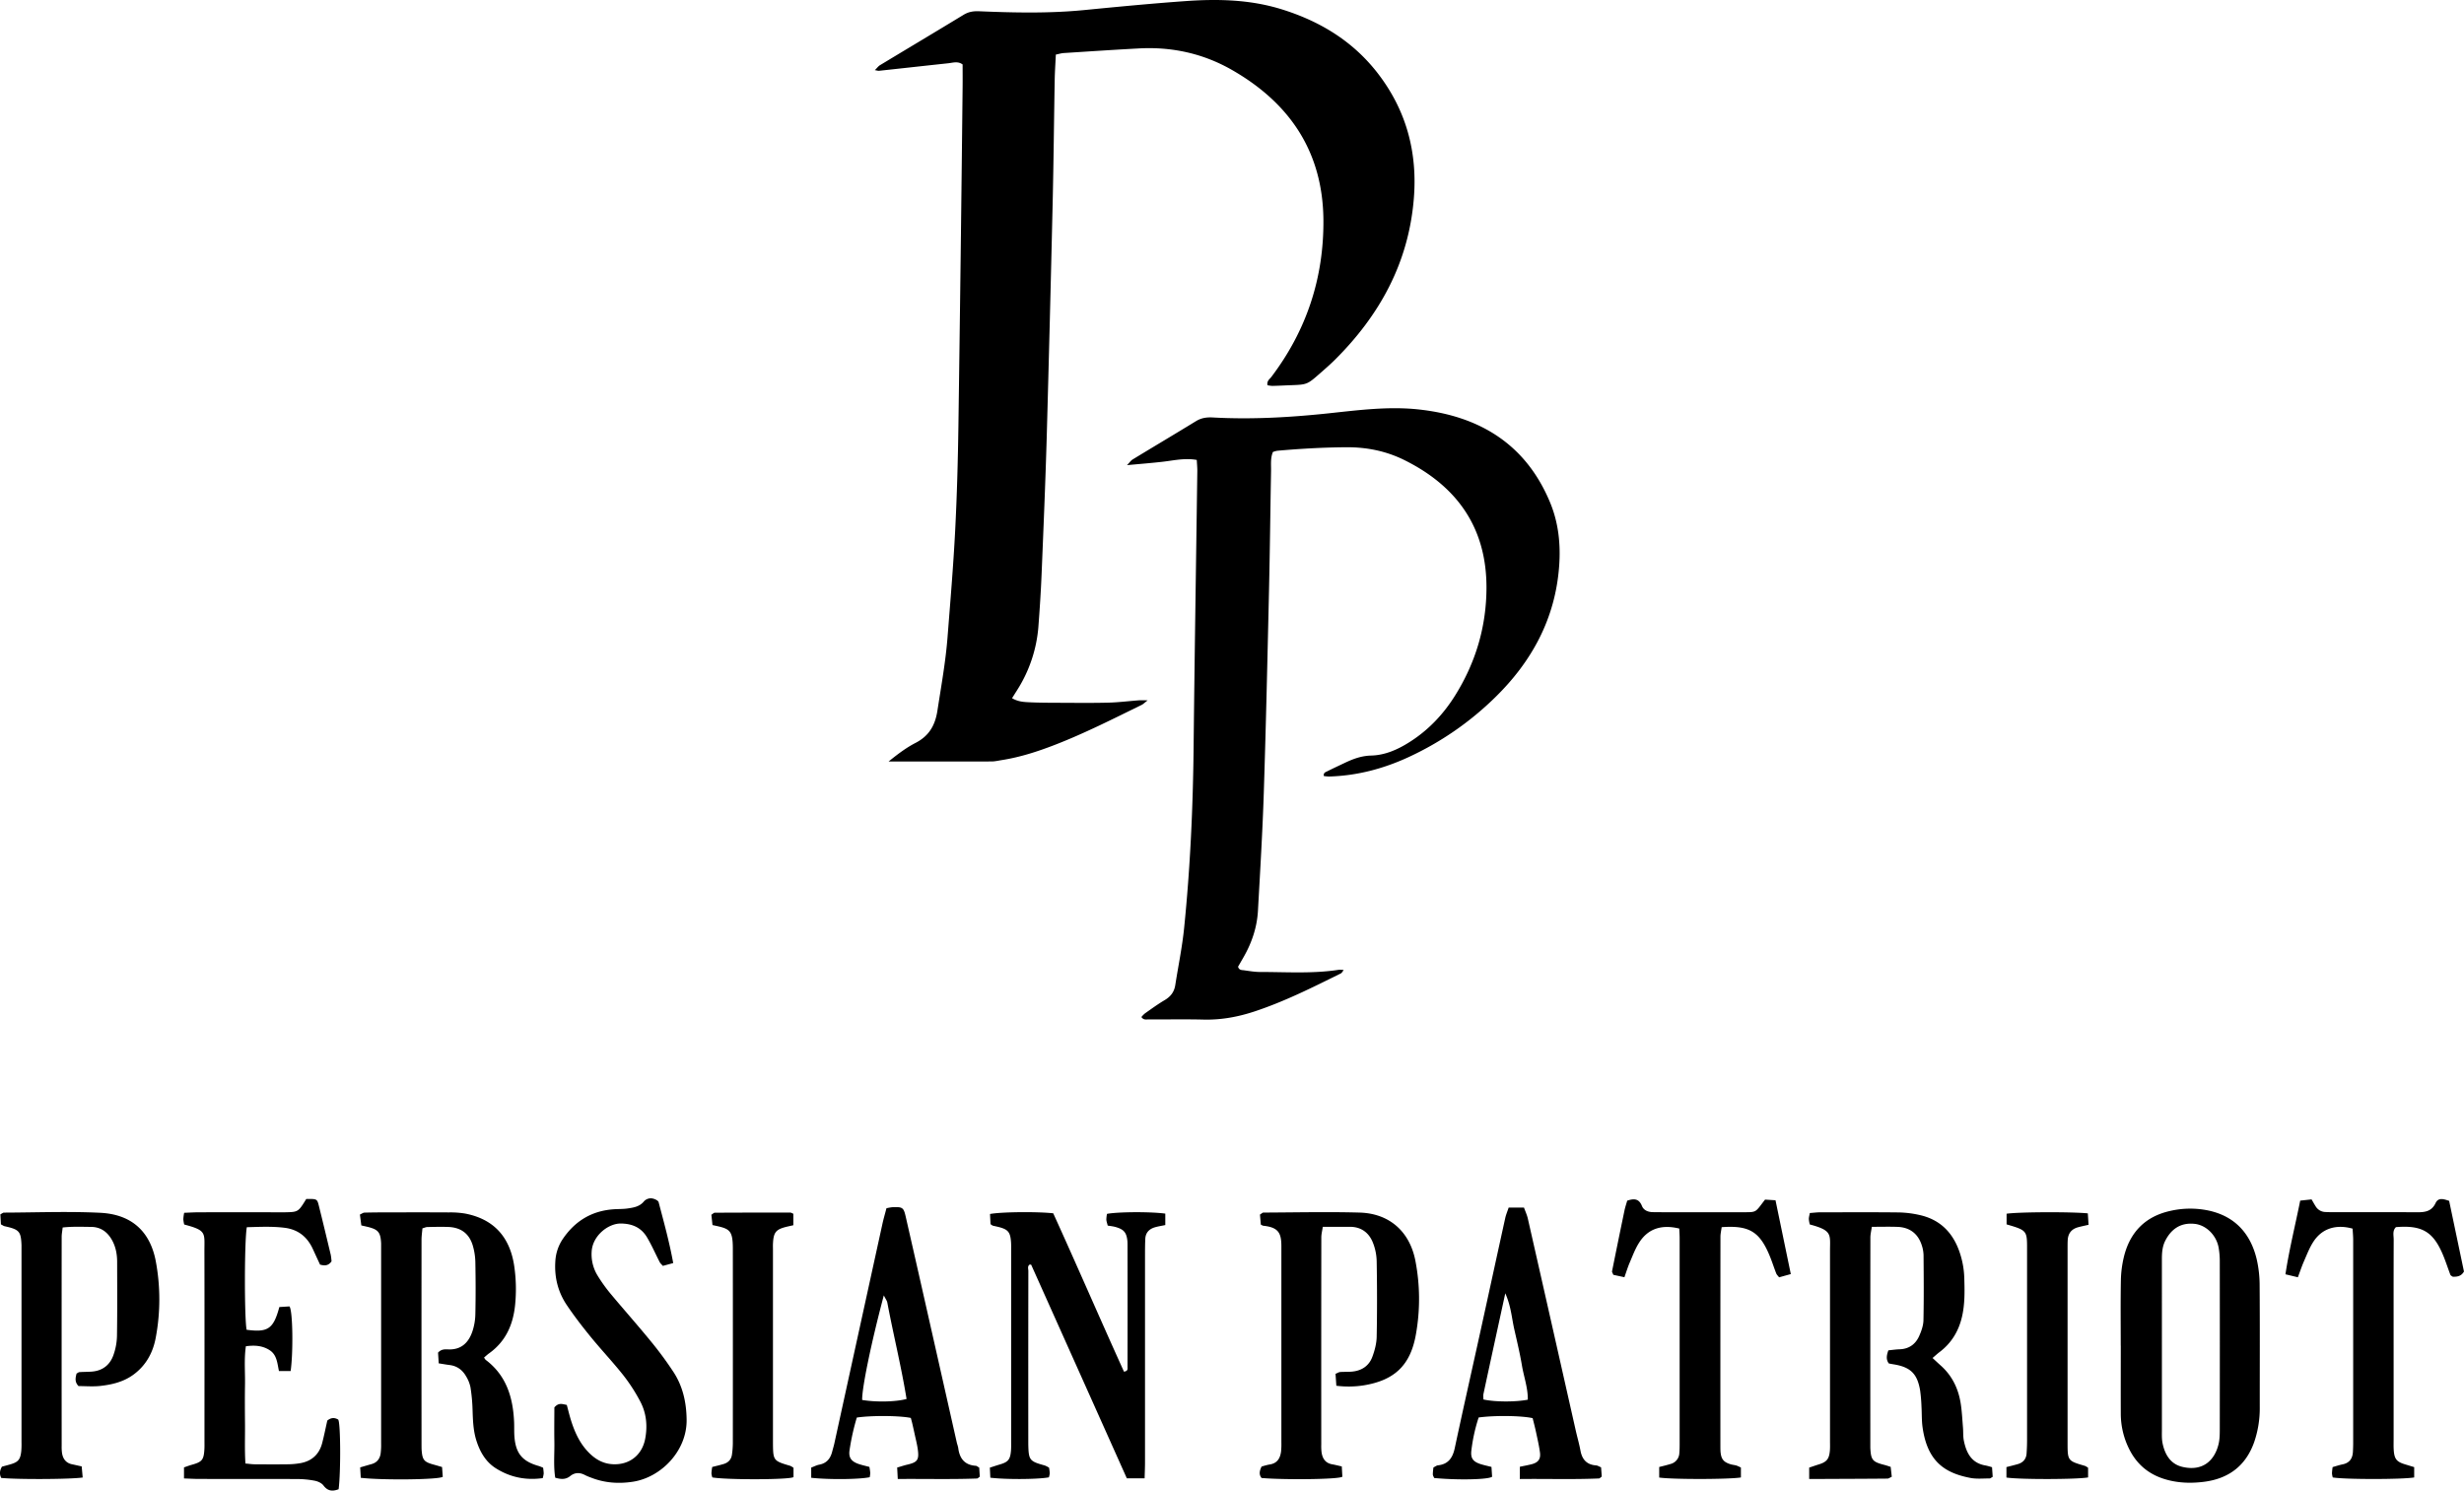 <svg viewBox="0 0 2494.23 1509.07" xmlns="http://www.w3.org/2000/svg"><title>Logo-PP-01</title><g data-name="Layer 2" id="Layer_2"><g data-name="Layer 1" id="Layer_1-2"><path d="M490,1374.39a13.76,13.76,0,0,0,1.57,2.3c21.06,15.79,27.75,38.15,28.84,63.06.22,5-.05,10,.35,15,1.38,16.86,8.12,24.8,24.55,29.43,1.41.4,2.74,1.06,4.46,1.74a49.61,49.61,0,0,1,.61,5.8,26,26,0,0,1-1,4.75c-17,2.39-32.72-.76-47.2-9.8-10.26-6.4-16-16.22-19.69-27.4-3.52-10.59-3.8-21.55-4.16-32.56a173.14,173.14,0,0,0-2.1-22.28,34.33,34.33,0,0,0-4.41-11c-3.63-6.38-9.07-10.51-16.62-11.45-3.44-.43-6.86-1.05-11.1-1.71l-.67-10.83c3.84-4.27,8.09-3.22,11.92-3.26,12.44-.14,19.2-7.61,22.84-18.23a59,59,0,0,0,3-17.63c.38-17.48.33-35,0-52.45a64.53,64.53,0,0,0-2.43-16.23c-3.55-12.6-12-19-25.14-19.46-7-.24-14-.06-21,.08-1.4,0-2.79.71-5,1.32-.32,3.83-.91,7.68-.92,11.53q-.09,103.41,0,206.82c0,2,0,4,.1,6,.76,10.35,2.46,12.27,13,15.08,2.38.63,4.73,1.37,7.69,2.23l.7,9.9c-4.32,3-62,3.52-83,1l-.6-10.54c4.12-1.19,7.81-2.3,11.52-3.33,5.45-1.51,8.37-5.32,9.19-10.65a69.71,69.71,0,0,0,.5-10.46q0-98.91,0-197.82c0-1.5,0-3,0-4.5-.59-11.54-2.94-14.25-14.73-17l-5.31-1.21-1.43-11c2-.89,3.29-1.92,4.58-1.95,8.49-.21,17-.26,25.47-.27,20,0,40-.07,59.95.06a91.11,91.11,0,0,1,16.4,1.14c28.95,5.53,45.71,23.64,49.92,54a160.47,160.47,0,0,1,.74,38.85c-2.07,19.86-9.51,36.56-26.06,48.52C493.72,1371.08,492.3,1372.43,490,1374.39Z"></path><path d="M1831.38,1497.32v-11.49c3.26-1.09,6.41-2.21,9.6-3.19,8-2.44,10.57-5.42,11.32-13.68.31-3.47.15-7,.16-10.49q0-95.95,0-191.9c0-16.74,2.67-20.79-20.44-26.9a29,29,0,0,1-1-5.45c0-1.9.61-3.8,1-6.13,3.75-.27,7.18-.72,10.62-.73,26.49,0,53-.18,79.46.12a104.25,104.25,0,0,1,20.7,2.54c20.26,4.38,33.38,17,40.35,36.31a88.76,88.76,0,0,1,5.25,27.85c.37,13,.65,25.94-2.3,38.76-3.38,14.7-10.67,26.77-22.75,35.91-2.3,1.74-4.42,3.72-7.09,6,3.19,2.94,5.65,5.29,8.2,7.55,11.75,10.42,18.07,23.75,20.38,39,1.19,7.88,1.56,15.9,2.22,23.86.37,4.48,0,9.08.92,13.44,2.55,12.45,7.87,22.72,22.11,25a64.67,64.67,0,0,1,6.39,1.75l.67,9.72c-1.42.76-2.29,1.62-3.16,1.62-6.48,0-13.12.68-19.4-.51-26.58-5.07-43.55-17.2-48.4-51-1-6.89-.7-14-1.12-20.94a163.13,163.13,0,0,0-1.35-16.4c-2.81-17.22-9.88-24-27.11-26.7-1.47-.23-2.93-.54-4.61-.86-3-4-2.29-8.18-.46-13.28,3.63-.35,7.51-.92,11.4-1.06,9.54-.32,16.15-5.18,19.85-13.56,2.18-4.93,4.14-10.44,4.26-15.73.47-22,.28-43.94.11-65.91a34.74,34.74,0,0,0-1.87-10.29c-3.79-11.63-12.19-18-24.51-18.44-8.44-.3-16.9-.06-26-.06-.58,4.2-1.45,7.53-1.45,10.87q-.12,104.94-.06,209.89c0,1,0,2,0,3,.63,12.33,2.17,14.19,14.17,17.27,1.9.49,3.76,1.14,6.43,2l1.11,10c-1.78.8-3.06,1.87-4.36,1.88-20,.19-40,.25-60,.33C1844.73,1497.34,1838.78,1497.32,1831.38,1497.32Z"></path><path d="M2146.76,1362.35c0-22-.26-44,.14-66a110,110,0,0,1,3-23.67c6.07-25.07,21.57-41.12,47.07-46.76a90.35,90.35,0,0,1,38.68-.35c26.62,5.75,42.46,23.16,48.71,49.18a119,119,0,0,1,3,26.71c.31,41,.11,82,.13,122.94a105.92,105.92,0,0,1-5.56,35.35c-8.44,24.11-25.76,37.24-50.84,40.44-14,1.79-27.93,1.24-41.47-3.24-15.47-5.12-26.84-15.05-34.15-29.58a80.07,80.07,0,0,1-8.66-36.09c-.1-23,0-46,0-69Zm41.66,1.35q0,41.95,0,83.89c0,4.49-.23,9.09.65,13.44,2.33,11.4,7.91,21.08,19.87,24,21.1,5.07,33-6.74,36.89-23.19,1.13-4.8,1.17-9.92,1.18-14.9q.11-84.64,0-169.29a79,79,0,0,0-1.23-14.9c-2.44-12.55-12.72-22.36-23.91-23.66-15.72-1.82-24.82,6.63-30.16,17.28-3,6-3.3,12.46-3.3,19Q2188.43,1319.5,2188.42,1363.7Z"></path><path d="M1158.66,1496.67h-18q-48.6-108.6-96.79-216.16c-.11-.24-.88-.18-1.48-.28-2.59,1.68-1.42,4.4-1.42,6.6q-.12,87-.06,173.92c0,.5,0,1,0,1.5.35,16.09,1.21,17.16,16.71,21.42a24.8,24.8,0,0,1,4.3,2.22,42.47,42.47,0,0,1,.71,5.68,18.38,18.38,0,0,1-.9,4.12c-11.27,2.06-42.92,2.31-59.25.36l-.48-10.19c3.64-1.16,6.83-2.25,10.06-3.19,8.34-2.44,10.5-4.88,11.29-13.56.31-3.47.2-7,.2-10.49q0-96,0-191.91c0-3,.09-6-.11-9-.72-10.68-3.08-13.28-14.17-15.86-1.45-.34-2.92-.6-4.36-1a12.76,12.76,0,0,1-2.24-1.54l-.51-10.24c11.63-2.16,47.66-2.5,64-.7,24.2,53.18,47.5,107.14,71.6,160.31,4.23-.54,3.6-2.94,3.6-4.67q.09-61.47,0-122.94c0-1.5,0-3-.11-4.49-.84-8.78-3.64-12.09-12.44-14.46-2.33-.63-4.76-.85-7.51-1.32-.57-2.38-1.3-4.23-1.39-6.11a32.6,32.6,0,0,1,.68-5.75c11.39-2.12,44.2-2.29,59-.25v11.58c-3.81.8-7.2,1.29-10.46,2.24-5.81,1.7-9.5,5.44-9.79,11.75-.23,5-.27,10-.28,15q0,104.95,0,209.9C1159.1,1484.6,1158.84,1490,1158.66,1496.67Z"></path><path d="M1352.74,1402.95l-.83-12.07c2-.81,3.29-1.72,4.65-1.82,4-.3,8-.06,12-.42,9.79-.89,17.24-5.77,20.64-15,2.39-6.44,4.24-13.48,4.37-20.29.5-25.46.45-50.95,0-76.41a54,54,0,0,0-3.83-18.9c-4-10-11.75-15.94-23.1-16-9,0-17.92,0-27.62,0-.59,4.08-1.48,7.41-1.49,10.73q-.12,104.89-.06,209.78a56.36,56.36,0,0,0,.27,7.48c.87,6.49,3.84,11.25,10.88,12.48,2.91.51,5.77,1.27,9.63,2.13l.58,10.39c-3.54,2.86-60.61,3.24-81.79,1.3-2.74-3.36-2.2-7,0-11.52a63,63,0,0,1,8-2.12c7.85-1.1,10.9-6.28,11.76-13.34a74.58,74.58,0,0,0,.3-9q0-98.15,0-196.29c0-.5,0-1,0-1.5.1-14-2.65-20-18.45-21.61a11.75,11.75,0,0,1-2.37-1.19l-.86-10.13c1.74-1,2.58-2,3.41-2,32.46-.13,64.94-.9,97.37,0,30,.82,50.61,18.92,56.49,48.43a203.28,203.28,0,0,1,.66,74.47c-5.42,31.58-21.62,47-53.23,52.07A98.79,98.79,0,0,1,1352.74,1402.95Z"></path><path d="M63.43,1242.73c-.4,3.69-1,6.56-1,9.43q-.08,105.73,0,211.47a47.73,47.73,0,0,0,.36,7.48c.95,5.95,4.05,10.1,10.28,11.38,2.91.6,5.8,1.28,9.63,2.13l1,11.22c-12.29,1.84-65.88,2.09-82.45.44-1.72-3.38-1.88-7,.72-11.42,2.27-.61,5.11-1.35,7.94-2.15,8.45-2.39,10.63-4.82,11.6-13.36a80.46,80.46,0,0,0,.26-9q0-97.49,0-195c0-1.5,0-3,0-4.5-.54-14.25-2.2-16.1-17.2-19.44-.92-.21-1.75-.86-3.66-1.84l-.55-10.13c1.83-.94,2.7-1.77,3.57-1.77,32.49-.1,65-1.42,97.45.17,36.31,1.78,51.44,23.72,56.24,48.68a209.53,209.53,0,0,1,.08,77.51c-2.76,15.19-9.79,28.25-22.57,37.64-10,7.35-21.68,10.15-33.64,11.47-7.35.81-14.86.15-22,.15-4.2-4.37-3-8.6-2-12.67,1.22-.63,2-1.4,2.92-1.46,4-.27,8-.24,12-.49,11.19-.7,18.88-6.61,22.47-16.93a61.84,61.84,0,0,0,3.53-19c.4-25,.21-50,.17-75,0-8.11-1.45-15.92-5.63-23-4.64-7.88-11.36-12.54-20.71-12.61S73.48,1241.6,63.43,1242.73Z"></path><path d="M310,1213.89c10.83-.15,11-.19,12.79,6.94,4.11,16.46,8.06,33,12,49.47a53.9,53.9,0,0,1,.81,6.74c-3.25,4.55-7,4.54-11.63,3.27-2.36-5.11-4.86-10.49-7.33-15.87-5.65-12.29-14.92-19.72-28.55-21.42-12.86-1.6-25.67-.9-38.24-.58-2.52,13.91-2.52,92-.22,103.83,21.6,2.89,27.17-.84,33.14-23l10.26-.65c3.43,4.46,3.84,47.08,1.18,65.41H282.37c-1.68-7.79-2-16.36-9.48-21.12-7-4.5-14.91-5.22-24-3.93-1.91,12.91-.66,25.85-.88,38.7-.22,13.49-.12,27,0,40.47.09,12.87-.43,25.77.42,39.52,3.78.33,6.63.78,9.49.8,11,.08,22,.14,33,0a79.6,79.6,0,0,0,13.39-1.19c11.37-2.13,18.8-8.92,21.77-20.13,2-7.67,3.55-15.47,5.23-22.91,3.88-3.28,7.5-3.1,11-1.08,2.51,2.86,2.72,53.18.46,70.56-5.9,2.25-10.88,2.17-15.35-3.81-1.86-2.48-5.68-4.18-8.89-4.81a94.67,94.67,0,0,0-17.81-1.7c-33-.15-66-.05-98.93-.1-4.94,0-9.87-.31-15.53-.5v-11.19c2.59-.88,5.29-1.92,8.07-2.7,10.18-2.85,11.92-4.9,12.56-15.53.18-3,.09-6,.09-9,0-64,.11-127.91-.06-191.87,0-18.59,2.34-20.75-20.46-26.8a33.46,33.46,0,0,1-.89-5.37,45.75,45.75,0,0,1,.86-6.48c5.27-.19,10.19-.51,15.1-.52q39-.08,77.95,0c3,0,6,0,9,0C301.88,1227.08,301.94,1227,310,1213.89Z"></path><path d="M681.47,1278.75,671,1281.6c-1.31-1.51-2.5-2.45-3.13-3.67-4.34-8.42-8.11-17.18-12.95-25.3-5.81-9.75-14.75-13.77-26.39-13.92-12.75-.17-28.75,12.27-29.62,28.47a41.27,41.27,0,0,0,6.06,24.34A158.7,158.7,0,0,0,618,1309.72c13.43,16.13,27.41,31.81,40.68,48.06a362.27,362.27,0,0,1,23.1,31.32c9.5,14.59,13.09,30.92,13.27,48.41.34,31.42-25.86,58.19-54.25,62.59-14.57,2.26-28.87,1.28-42.69-4.22a48.73,48.73,0,0,1-5.53-2.3c-5.34-2.93-10.54-3.11-15.38.81-4.39,3.55-9.08,3.45-15.15,1.66-1.92-12-.66-24.36-.88-36.65-.21-11.94,0-23.88,0-34.51,4.47-5.23,8.23-3.27,12.56-2.54,1.5,5.52,2.75,10.81,4.39,16,3.5,11,8.16,21.51,16,30.23,6.87,7.65,15,13.11,25.69,13.79,17,1.09,30.12-8.93,33.3-25.75,2.49-13.16,1.2-26.11-5.09-37.91a175.42,175.42,0,0,0-17-26.32c-10.54-13.31-22.25-25.68-33-38.84-8.51-10.43-16.78-21.13-24.29-32.3-8.88-13.2-12.63-28.08-11.59-44.12a44.67,44.67,0,0,1,7.38-22.5c12.49-18.58,29.78-29,52.31-30.38,4.49-.27,9-.14,13.45-.77,5.91-.85,11.93-1.8,16.21-6.76a9.3,9.3,0,0,1,9.44-3.26c2.16.51,5.36,2,5.79,3.68C672,1237.32,677.63,1257.44,681.47,1278.75Z"></path><path d="M1812.78,1289.89l-11.85,3.28c-1.18-1.56-2.38-2.59-2.88-3.89-2.36-6-4.3-12.25-6.8-18.22-10.15-24.3-20.81-30.66-48.46-28.66-.41,3.17-1.22,6.52-1.23,9.86q-.11,105.7-.06,211.4c0,2,0,4,.13,6,.65,7.57,3.07,10.61,10.27,12.8,1.9.58,3.94.7,5.85,1.27a37,37,0,0,1,4.53,2.06v10c-11.87,2-69.27,2.09-82.72.1v-10.69c4-1,7.78-1.9,11.53-3.06a11.78,11.78,0,0,0,8.84-10.87c.28-3,.32-6,.32-9q0-104.2,0-208.4c0-3.44-.25-6.88-.38-10.07-18.08-4.42-31.76.22-40.67,14.34-4,6.27-6.6,13.4-9.55,20.26-1.94,4.52-3.37,9.27-5.3,14.67l-11.22-2.42c-.68-1.8-1.47-2.8-1.3-3.61q6.19-30.82,12.6-61.6c.7-3.35,1.83-6.6,2.76-9.87,6.91-2.33,11.87-2.17,14.92,5.39,1.78,4.42,6.28,6.19,11.14,6.23,4,0,8,.09,12,.09,25.49,0,51,.11,76.46,0,17.32-.09,14.24,1.09,25-12.78l10.59.66Z"></path><path d="M2443.81,1485.34v10.45c-12.28,2.08-69.93,2.1-82.43,0a21.45,21.45,0,0,1-.79-4.15,60.33,60.33,0,0,1,.65-6.33c3.47-1,6.74-2.08,10.1-2.77,7-1.43,10.07-5.9,10.44-12.66.16-3,.27-6,.27-9q0-102.7,0-205.4c0-3.93-.39-7.86-.58-11.59-16.68-4.67-30.88-.23-39.59,13.08-4.06,6.19-6.74,13.31-9.74,20.15-2.18,5-3.87,10.14-6.08,16l-12.58-3c3.82-25.33,9.9-49.38,14.94-74.59l11.51-1.24c1.65,2.82,2.84,5,4.12,7a11.8,11.8,0,0,0,9.92,5.76c2.49.14,5,.19,7.49.19,28.49,0,57-.09,85.46.08,8,0,14.61-.95,18.55-9.33,2.76-5.87,8.08-4.12,13.73-2.21l15,71.53c-2.69,4.75-6.89,5.45-11.42,5.25-.88-.69-2-1.14-2.32-1.91-2.5-6.53-4.61-13.21-7.29-19.66-10-24.06-21.3-30.79-47.81-28.63-3.73,3.57-2.29,8.32-2.3,12.58-.12,41-.07,82-.07,122.94q0,39.73,0,79.46c0,3.5-.13,7,.1,10.49.61,9.37,2.93,12.18,11.81,14.79Z"></path><path d="M1527.18,1222.56h15.5c1.35,3.79,3,7.33,3.88,11.07q24.34,107.27,48.51,214.58c1.54,6.81,3.51,13.54,4.78,20.39,1.67,9,6.39,14.34,15.87,15,1.4.09,2.75,1,5,1.94l.69,9.33c-1.25.91-2,1.91-2.78,1.94-26.41,1.15-52.81.25-80.13.57v-12.41c4.27-.91,8.17-1.59,12-2.58,6.62-1.73,9.27-5.22,8.35-12s-2.53-13.73-4-20.56c-1-4.81-2.3-9.57-3.39-14.06-11.21-2.58-38.63-2.91-54.68-.68a171.23,171.23,0,0,0-7.3,32.94c-1.12,8.34,1.58,11.84,9.64,14.37,3.29,1,6.7,1.74,10.65,2.74l.64,9.93c-4,3-35.57,3.52-58.63,1.28-.44-1.12-1.35-2.41-1.38-3.71a55.4,55.4,0,0,1,.65-7c1.89-.91,3.18-2,4.57-2.12,10.73-1.18,15-7.91,17.06-17.79,8.55-40,17.58-79.9,26.36-119.85,8.24-37.52,16.37-75.06,24.64-112.57C1524.4,1229.93,1525.79,1226.72,1527.18,1222.56Zm19.37,194.5c.19-12-4.07-23.33-6-35-2.06-12.26-5-24.39-7.74-36.53-2.54-11.21-3.17-22.93-9.05-36.19-7.76,35.72-15,68.76-22.08,101.82-.4,1.85-.05,3.87-.05,5.69C1513.1,1419.42,1534,1419.51,1546.55,1417.06Z"></path><path d="M821.17,1496.13v-10.33c2.75-1,5.36-2.43,8.13-2.95,7.34-1.38,11.19-6,13-12.84.74-2.9,1.65-5.77,2.29-8.69q24.33-111.1,48.65-222.21c1.16-5.28,2.7-10.48,4.09-15.85a47.27,47.27,0,0,1,6.4-1.12c10.08-.28,11,.35,13.18,10q9,39.39,17.9,78.81,17,75.18,33.92,150.37a43.78,43.78,0,0,1,1.22,4.32c1.26,10.73,6.34,17.62,17.87,18.35.89.06,1.73.9,3.42,1.83l.57,9.18c-1.28.87-2,1.83-2.85,1.86-26.41,1-52.8.24-80.18.49l-.6-11.6c3.61-1,6.78-2.13,10-2.87,10.51-2.42,12.33-4.78,10.87-15.52-.67-4.93-1.92-9.79-3-14.67-.83-3.9-1.71-7.8-2.61-11.69-.44-1.9-1-3.76-1.44-5.47-11.3-2.37-39.59-2.61-54.68-.38A235.21,235.21,0,0,0,860,1468c-1.23,7.84,1.82,11.79,9.77,14.36,3.28,1.06,6.66,1.8,10.3,2.76a58.39,58.39,0,0,1,.86,6.06,25.41,25.41,0,0,1-.55,4.38C869.9,1497.76,839.54,1498.13,821.17,1496.13Zm73.49-184.65c-12.79,48.07-22.28,94.23-21.91,105.86,13.91,2.35,33.94,2,44.93-1-5.3-32.73-13.33-65-19.5-97.69C897.85,1316.91,896.57,1315.3,894.66,1311.47Z"></path><path d="M2031.21,1239.58v-10.78c12.09-1.82,65-2.07,82.23-.37l.74,11.56c-4,.92-7.25,1.59-10.5,2.46-6.54,1.76-10.15,6-10.58,12.83-.19,3-.16,6-.16,9q0,98.12,0,196.23c0,18.45.14,18.51,17.67,23.6a16.18,16.18,0,0,1,3.1,1.9v9.76c-11.77,2.08-69.12,2.19-82.66.11v-10.58c3.93-1,7.74-1.92,11.49-3,5.32-1.56,8.51-5.09,8.9-10.71.32-4.48.49-9,.49-13.46q0-95.12,0-190.24C2051.9,1246,2053,1245.93,2031.21,1239.58Z"></path><path d="M803.08,1228.83v11.61c-2.6.59-4.48,1-6.34,1.43-11.38,2.73-13.77,5.63-14.29,17.41-.09,2,0,4,0,6q0,97.47,0,194.94c0,.5,0,1,0,1.5.18,16.92.54,17.36,17.55,22.33a17.81,17.81,0,0,1,3.25,2v9.38c-3.93,2.75-67.61,2.89-82.17.33a18.32,18.32,0,0,1-.91-4.1,53.51,53.51,0,0,1,.79-6.47c3.94-1,7.77-1.87,11.52-3,4.72-1.39,7.76-4.56,8.45-9.48a86,86,0,0,0,.9-11.92q.08-98.22,0-196.44c0-19.84-3.47-20.41-20.61-24.08l-1.12-10.44c1.71-1.08,2.54-2.05,3.37-2.05q38.22-.2,76.44-.17C800.84,1227.62,801.77,1228.31,803.08,1228.83Z"></path><g data-name="Layer 2" id="Layer_2-2"><path d="M1155.4,1029.65a27.1,27.1,0,0,1,3.65-3.72c6.55-4.57,13-9.33,19.89-13.38,6-3.56,9.68-8.25,10.75-15.2,3-19.24,7-38.37,8.95-57.71,6.22-61.19,9-122.58,9.62-184.09,1-93,2.49-185.94,3.75-278.9,0-3.42-.33-6.84-.55-11-11.94-2.16-23.07.51-34.28,1.81-11.37,1.31-22.79,2.2-36.37,3.47,2.81-2.87,4-4.74,5.77-5.79,21.34-13,42.81-25.71,64.09-38.76,5.41-3.32,10.88-4.07,17.1-3.72,38.51,2.13,76.87,0,115.21-4,31.29-3.3,62.75-7.59,94.19-4,61,6.88,107.47,35.29,131.87,93.9,8.6,20.66,10.88,42.44,9.23,64.69-3.91,53-27.54,96.39-64.91,132.91a311.86,311.86,0,0,1-87.17,60.2c-25.61,11.89-52.48,19-80.84,19.8a40,40,0,0,1-5.3-.52c-.51-3.39,1.83-3.93,3.43-4.74,5.79-2.93,11.69-5.64,17.54-8.43,8.55-4.08,17-7.28,27-7.54,14.16-.36,27.11-6.17,39.08-13.81,18.87-12,33.91-27.89,45.74-46.79,20.92-33.41,31.79-69.87,31.87-109.31.11-61-30-103-83.44-129.39-18.08-8.93-37.52-12.92-58-12.82-23.53.12-46.94,1.47-70.34,3.54a25,25,0,0,0-4.39,1.24c-2.65,6.25-1.78,12.83-1.89,19.23-.75,40.48-1.15,81-2.08,121.45-1.55,68-3.06,135.93-5.25,203.87-1.29,40-3.71,79.88-5.92,119.8-.93,16.72-6.14,32.31-14.44,46.85-1.95,3.42-3.93,6.82-5.71,9.92,1.05,3.77,4,3.32,6.17,3.64,5.43.78,10.92,1.7,16.38,1.7,26.46,0,53,1.86,79.35-2.21a28.18,28.18,0,0,1,5.06.22c-1.19,1.44-1.84,2.92-2.95,3.47-28.62,14.15-57.14,28.51-87.59,38.55-16.75,5.52-33.74,8.61-51.48,8.17-18.48-.46-37-.06-55.49-.17C1160.41,1032,1157.69,1033,1155.4,1029.65Z"></path><path d="M899.51,770.93c10.43-8.41,18.52-14.3,27.18-18.76,13.74-7.07,19.94-17.76,22.25-32.76,3.8-24.69,8.27-49.27,10.22-74.19,2.81-35.87,5.85-71.73,7.71-107.65,1.83-35.44,2.8-70.93,3.31-106.42q2.44-171.7,4.25-343.41c.09-7.45,0-14.9,0-22.47-4.79-3.57-9.76-1.73-14.54-1.22-23.33,2.51-46.66,5.1-70,7.62-1,.1-2-.27-4.29-.63,2.13-2.1,3.46-4,5.27-5.09C919.1,48.89,947.42,32,975.57,14.89c5-3,9.84-3.74,15.6-3.5,35.46,1.5,70.91,2.27,106.34-1.2,34.3-3.36,68.62-6.66,103-9.11C1233-1.22,1265.4-.45,1297,9.3c38.69,11.94,72,32,97.15,64.24,29.29,37.61,40.92,80.42,37,127.8-5.35,64.93-34.62,118-80.1,163.16-4.61,4.57-9.54,8.83-14.41,13.12-13.44,11.82-13.46,11.79-30.63,12.39-6,.21-12,.56-18,.68A29.46,29.46,0,0,1,1283,390c-.77-4.45,2.23-6.12,3.93-8.37q53.44-70.62,52.72-159.15c-.65-69.07-34.29-118.44-92.95-151.88-28.82-16.43-60.37-23.36-93.61-21.58-25.44,1.36-50.87,3.06-76.3,4.69-2.4.15-4.76.91-8,1.55-.4,8.75-1,17.18-1.14,25.62-.74,41.49-1.12,83-2.07,124.46q-2.72,118.44-6,236.87c-1.33,46.46-3.3,92.91-5.21,139.35-.72,17.48-1.87,34.94-3.19,52.38a139.68,139.68,0,0,1-21.57,64.74l-5.14,8.14c5.93,3.61,11.84,3.9,17.57,4.17,9.48.46,19,.49,28.48.52,17,.06,34,.28,51-.13,10.45-.25,20.88-1.59,31.32-2.37,2.25-.17,4.53,0,8.94,0-3.17,2.43-4.51,3.86-6.16,4.67-29.14,14.25-58.08,28.94-88.39,40.65-17.26,6.67-34.8,12.3-53.13,15.19-3.45.54-6.91,1.38-10.37,1.39C970.26,771,936.79,770.93,899.51,770.93Z"></path></g></g></g></svg>